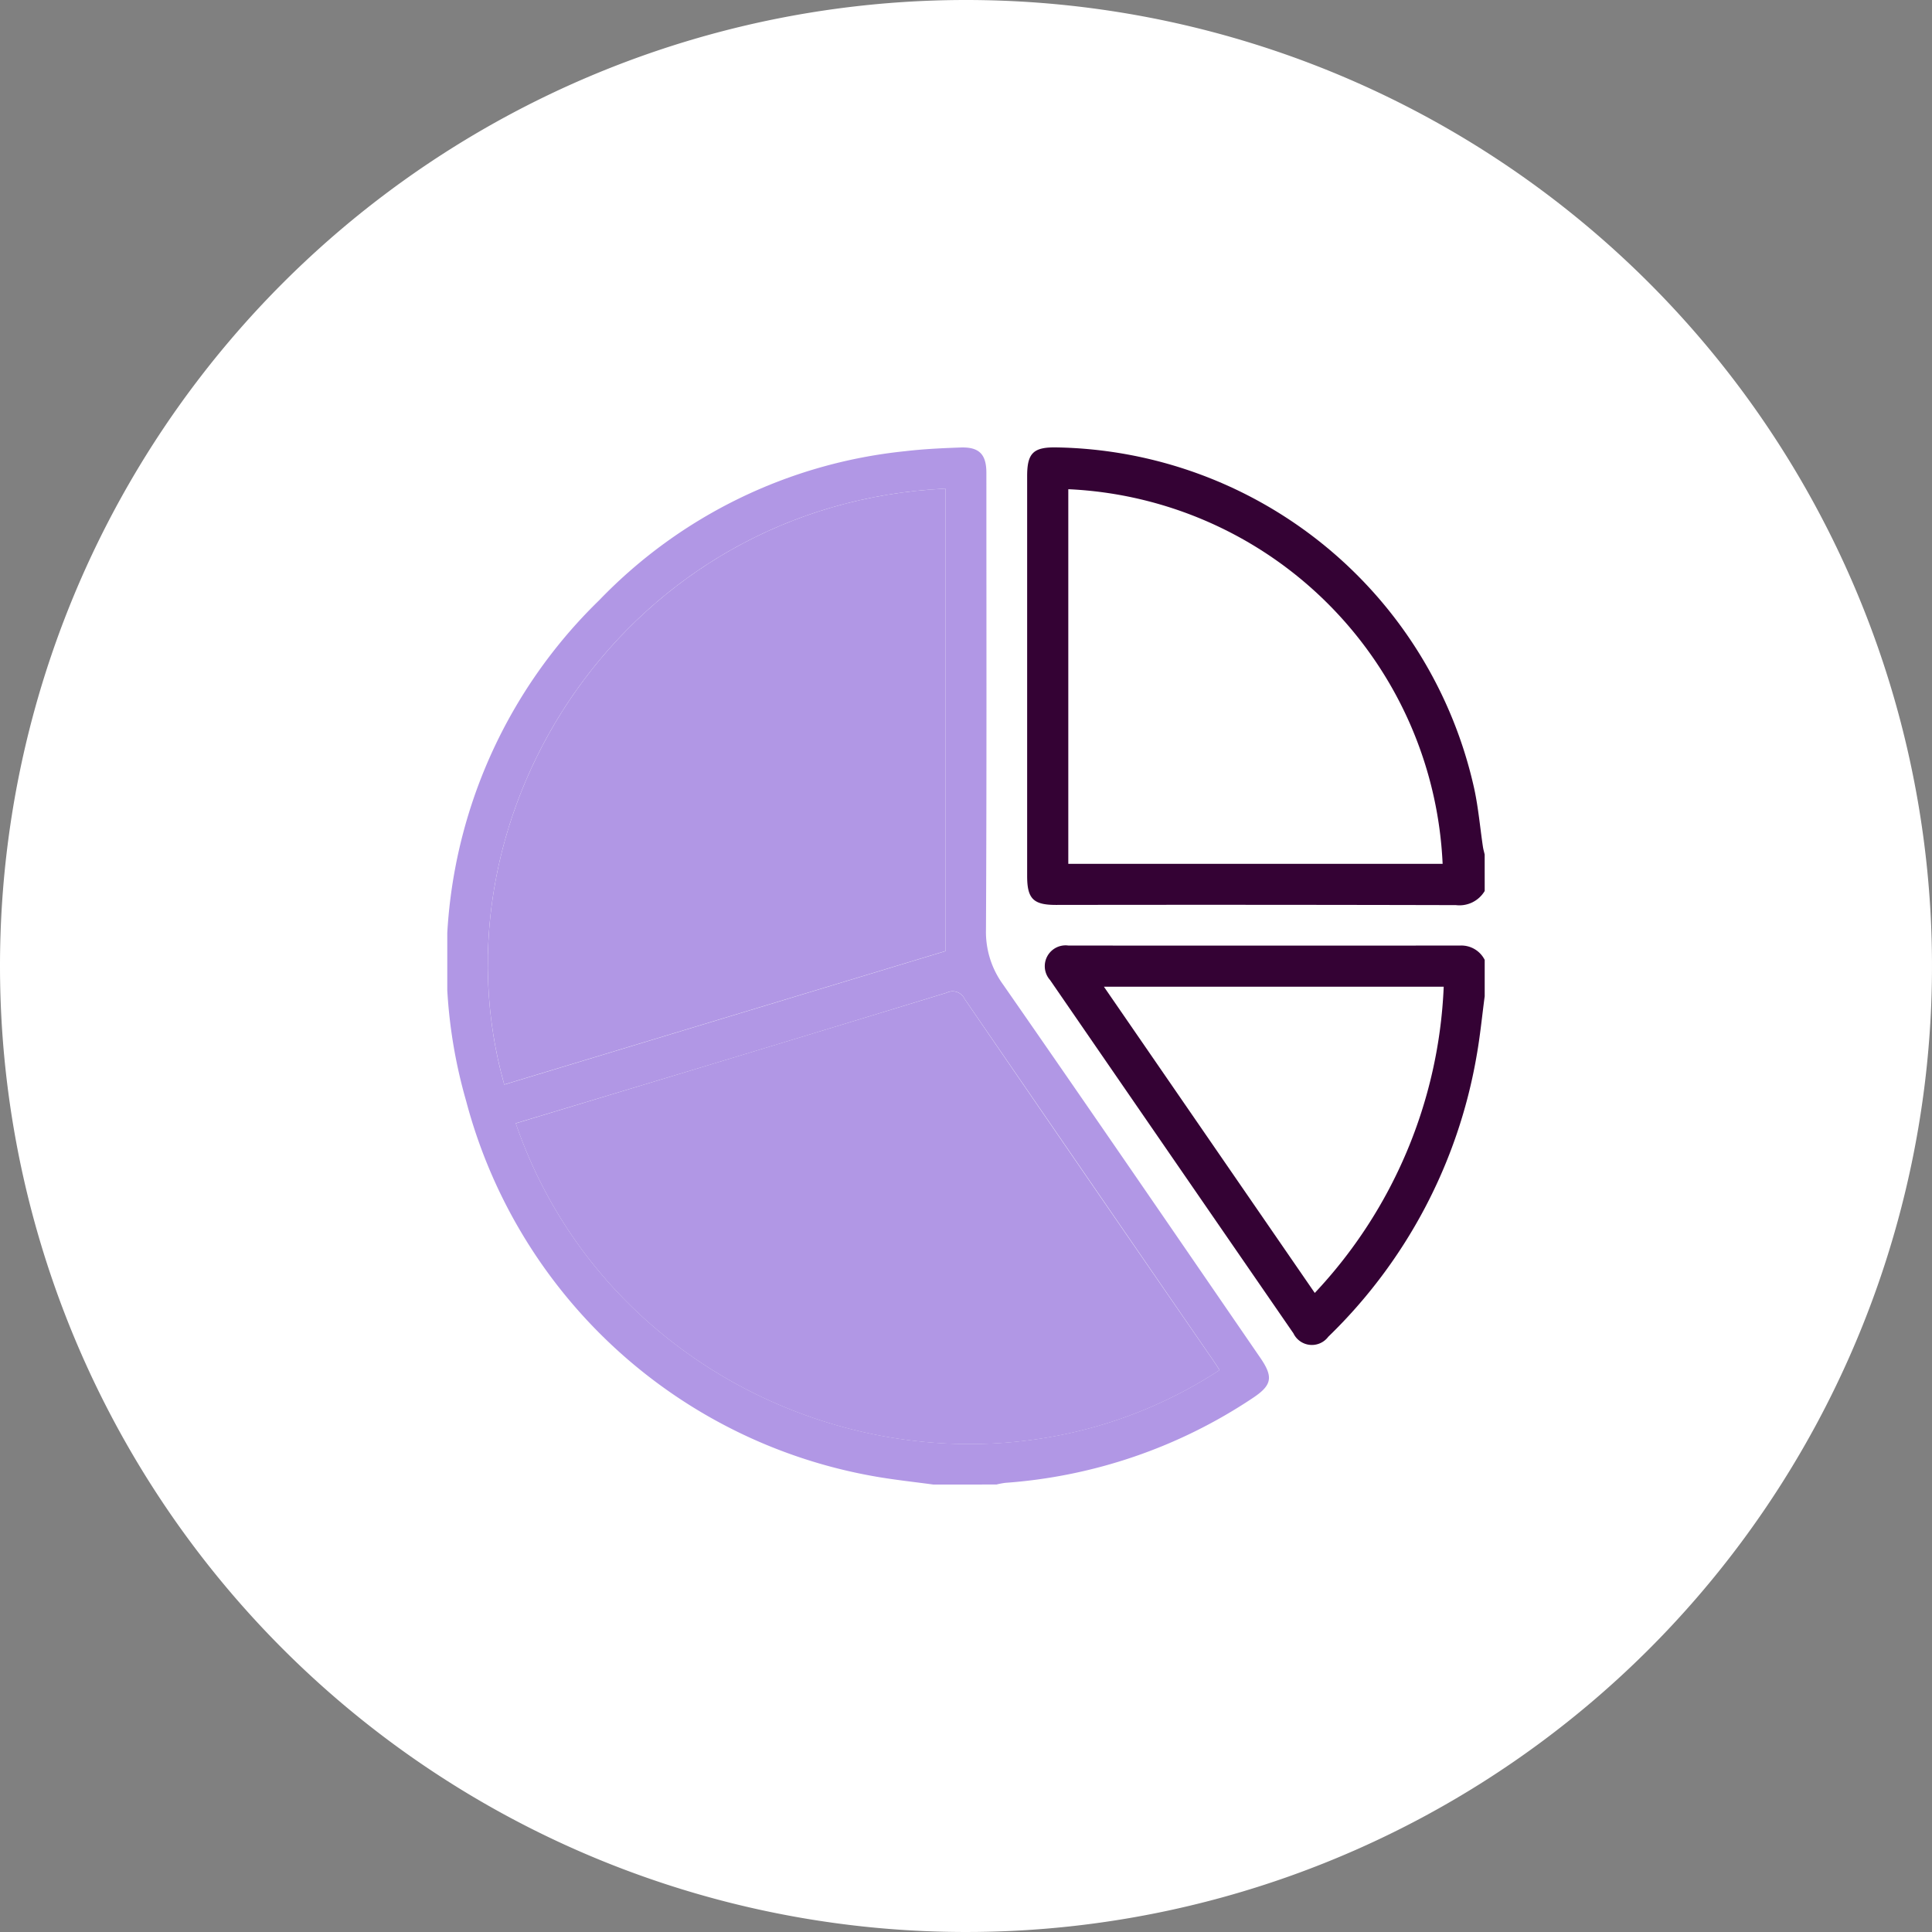 <svg xmlns="http://www.w3.org/2000/svg" xmlns:xlink="http://www.w3.org/1999/xlink" width="80" height="80" viewBox="0 0 80 80">
  <rect x="0" y="0" width="80" height="80" fill="#808080" stroke="none"/>
  <defs>
    <clipPath id="clip-path">
      <rect id="Rectangle_1515" data-name="Rectangle 1515" width="42.957" height="42.947" fill="none"/>
    </clipPath>
  </defs>
  <g id="Group_1000009717" data-name="Group 1000009717" transform="translate(-315 -10180.047)">
    <path id="Ellipse_1835" data-name="Ellipse 1835" d="M40,0A40,40,0,1,1,0,40,40,40,0,0,1,40,0Z" transform="translate(315 10180.047)" fill="#fff"/>
    <g id="Groupe_422" data-name="Groupe 422" transform="translate(333.521 10198.573)">
      <g id="Groupe_421" data-name="Groupe 421" clip-path="url(#clip-path)">
        <path id="Tracé_4064" data-name="Tracé 4064" d="M20.143,42.962c-.787-.107-1.578-.191-2.36-.325a21.3,21.3,0,0,1-17-15.552A20.862,20.862,0,0,1,6.291,6.342,20.462,20.462,0,0,1,18.956.171c.762-.09,1.531-.126,2.3-.153S22.323.3,22.323,1.069c0,6.305.015,12.611-.017,18.916a3.7,3.7,0,0,0,.708,2.27c3.573,5.139,7.109,10.3,10.655,15.462.548.8.48,1.135-.334,1.672a21.165,21.165,0,0,1-10.226,3.5,3.215,3.215,0,0,0-.366.069ZM2.835,28c4.121,12.01,18.737,17.018,29.144,10.218-.09-.138-.178-.278-.271-.413q-5.146-7.474-10.285-14.953a.547.547,0,0,0-.739-.261Q14.4,24.517,8.107,26.411L2.835,28M20.63,1.722C7.441,2.347-.824,15.093,2.36,26.4l18.27-5.527Z" transform="translate(0 -0.014)" fill="#b197e5"/>
        <path id="Tracé_4065" data-name="Tracé 4065" d="M233.242,18.367a1.217,1.217,0,0,1-1.192.585q-8.28-.02-16.56-.008c-.938,0-1.194-.256-1.194-1.195q0-8.282,0-16.563c0-.945.253-1.2,1.193-1.187A18.032,18.032,0,0,1,232.81,14.137c.17.789.24,1.6.359,2.4.016.108.048.214.072.321ZM216,1.73V17.242H231.5A16.259,16.259,0,0,0,216,1.73" transform="translate(-190.285 0.001)" fill="#340234"/>
        <path id="Tracé_4066" data-name="Tracé 4066" d="M239.041,186.2c-.11.827-.19,1.659-.337,2.479a21.188,21.188,0,0,1-6.14,11.62.847.847,0,0,1-1.442-.14q-5.042-7.314-10.079-14.632a.862.862,0,0,1,.76-1.427q8.112.006,16.225,0a1.082,1.082,0,0,1,1.013.594Zm-1.7-.395H223.274l8.731,12.68a19.7,19.7,0,0,0,5.339-12.68" transform="translate(-196.084 -163.473)" fill="#340234"/>
        <path id="Tracé_4067" data-name="Tracé 4067" d="M25.3,206.554l5.273-1.594q6.289-1.9,12.576-3.816a.547.547,0,0,1,.739.261q5.128,7.486,10.285,14.953c.093.136.181.275.271.413-10.407,6.8-25.023,1.793-29.144-10.218" transform="translate(-22.465 -178.563)" fill="#b197e5"/>
        <path id="Tracé_4068" data-name="Tracé 4068" d="M33.921,15.238V34.384l-18.27,5.527c-3.183-11.3,5.081-24.049,18.27-24.674" transform="translate(-13.291 -13.531)" fill="#b197e5"/>
      </g>
    </g>
  </g>
</svg>
